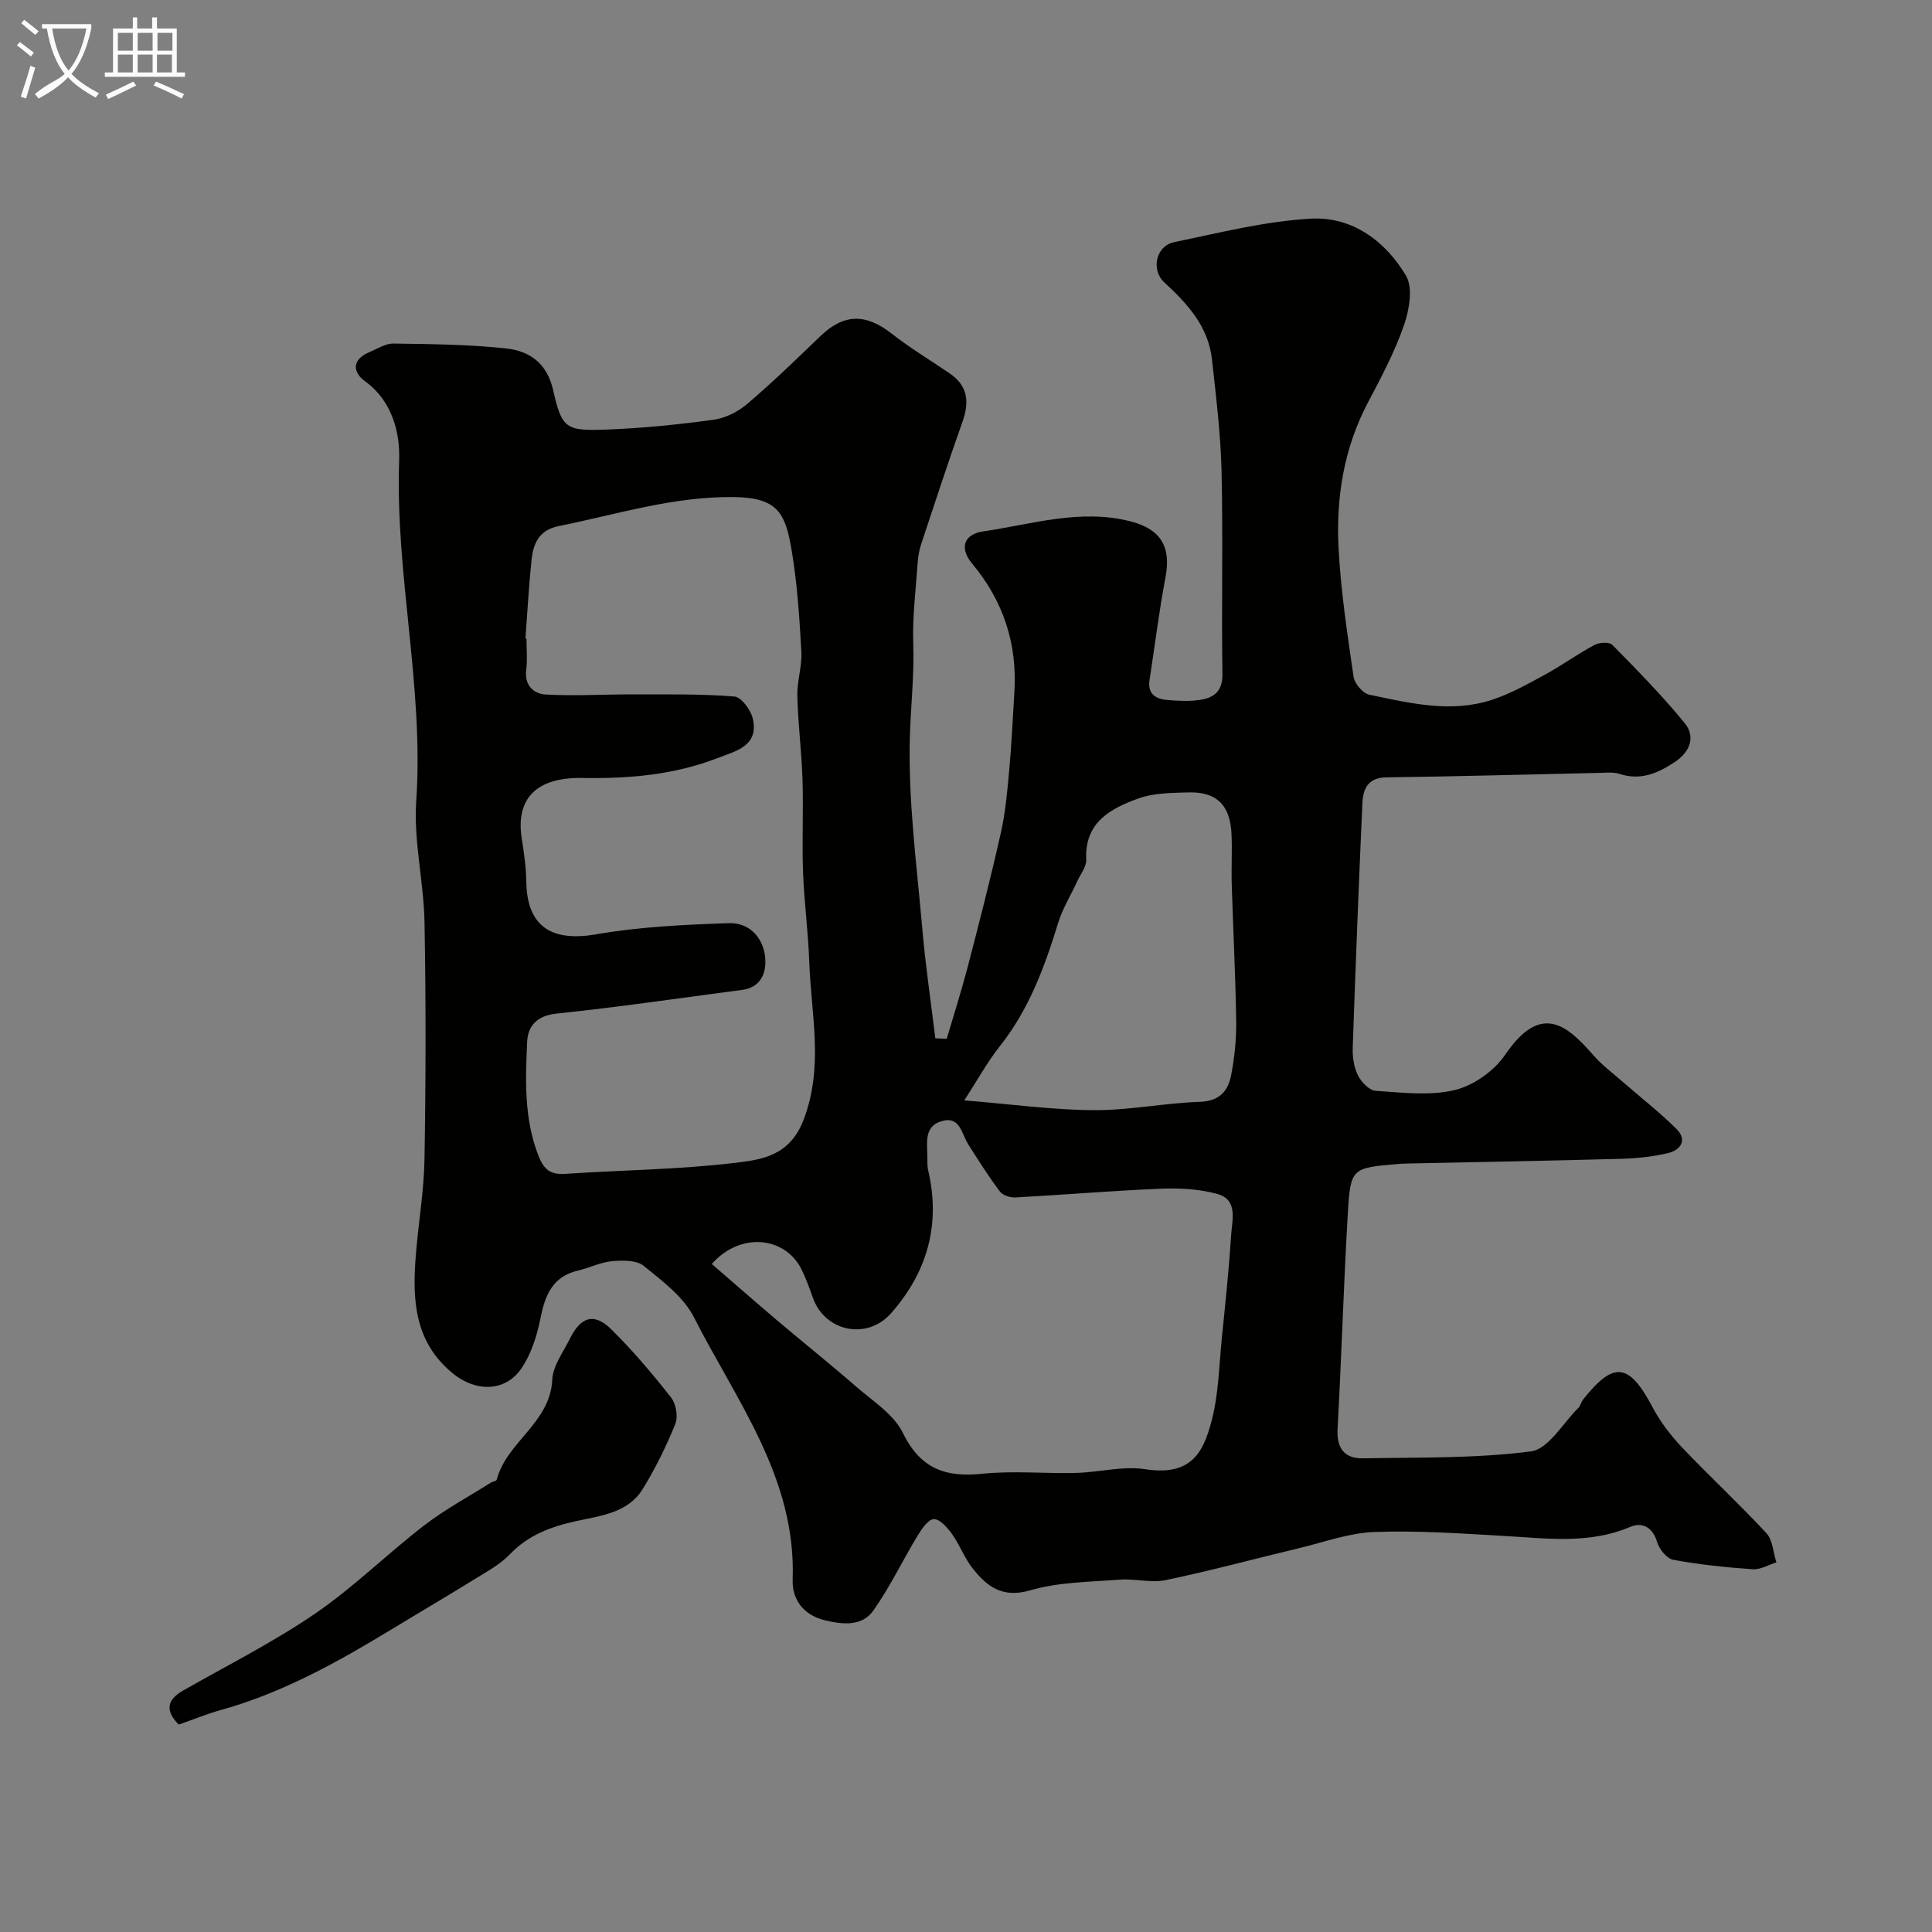 <svg enable-background="new 0 0 400 400" viewBox="0 0 400 400" xmlns="http://www.w3.org/2000/svg"><rect x="0" y="0" width="400" height="400" fill="#808080" stroke="none"/><path d="m6.4 11.7c-1-.8-1.9-1.6-2.9-2.3l.6-.7c.9.7 1.9 1.4 2.9 2.2zm-2.1 8.3c.7-2.1 1.4-4.2 2-6.4.2.1.6.3 1 .4-.7 2.3-1.3 4.4-1.9 6.4zm3-12.8c-1.1-.9-2.1-1.7-2.9-2.4l.6-.7c1 .8 2 1.5 3 2.4zm1.4-1.3v-.9h10.2v.9c-.9 4.2-2.3 7.3-4.1 9.4 1.3 1.4 3.2 2.7 5.7 4-.2.2-.4.5-.7.9-2.5-1.4-4.4-2.7-5.7-4.2-1.4 1.5-3.5 3-6.1 4.4 0 0 0 0-.1-.1-.3-.4-.5-.7-.7-.8 2.7-2.3 4.7-2.8 6.2-4.2-1.8-2.2-3-5.3-3.7-9.4zm9.2 0h-7.1c.6 3.8 1.7 6.7 3.4 8.7 1.7-2 2.9-4.8 3.7-8.7z" fill="#fbfcfa"/><path d="m31.6 3.6h.9v2.3h4.1v9.1h1.7v.9h-16.6v-.9h1.7v-9.1h4.1v-2.3h.9v2.3h3.1v-2.3zm-4 13.3.6.8c-1.9.9-3.8 1.9-5.8 2.8-.2-.3-.3-.6-.5-.9 2-.9 3.9-1.8 5.7-2.7zm-3.2-10.1v3.7h3.1v-3.7zm0 4.5v3.7h3.1v-3.7zm4.1-4.5v3.7h3.1v-3.7zm0 4.5v3.7h3.1v-3.7zm9.1 9.1c-2.1-1.1-4.1-2-5.8-2.7l.5-.8c2.2.9 4.1 1.8 5.8 2.6zm-1.9-13.6h-3.1v3.7h3.1zm-3.2 4.5v3.7h3.1v-3.7z" fill="#fbfcfa"/><g fill="#010100"><path d="m196.01 215.07c1.45-4.94 3.03-9.85 4.33-14.83 2.41-9.27 4.8-18.54 6.89-27.89.96-4.29 1.34-8.73 1.74-13.13.48-5.25.7-10.53 1.04-15.8.65-10.1-2.26-18.98-8.77-26.77-2.64-3.16-1.7-6.04 2.28-6.62 10.14-1.48 20.16-4.77 30.61-2.07 6.18 1.59 8.37 5.26 7.18 11.52-1.34 7.05-2.2 14.19-3.31 21.29-.45 2.86 1.24 3.94 3.6 4.15 2.31.2 4.71.33 6.98-.04 2.79-.45 4.56-1.79 4.51-5.31-.21-14 .14-28-.18-41.99-.18-7.72-1.14-15.44-1.98-23.13-.74-6.82-5.04-11.54-9.85-15.96-2.86-2.63-1.75-7.59 2.03-8.36 9.41-1.94 18.86-4.35 28.39-4.86 8.44-.45 15.37 4.65 19.6 11.82 1.49 2.52.67 7.12-.44 10.3-1.92 5.52-4.71 10.77-7.45 15.96-4.97 9.43-6.6 19.58-6.08 29.98.45 8.96 1.82 17.89 3.11 26.78.2 1.41 1.93 3.45 3.25 3.72 8.34 1.73 16.81 3.83 25.28 1.1 3.78-1.22 7.35-3.21 10.87-5.12 3.57-1.94 6.89-4.35 10.47-6.28.99-.54 3.07-.66 3.69-.03 5.15 5.23 10.32 10.49 14.96 16.16 2.39 2.92 1.1 6.05-2.04 8.13-3.47 2.3-7.07 3.87-11.4 2.44-1.21-.4-2.64-.25-3.96-.22-14.76.32-29.53.75-44.29.93-3.89.05-4.86 2.4-5 5.34-.76 16.86-1.42 33.73-2 50.6-.07 1.91.23 4.03 1.05 5.71.69 1.4 2.34 3.16 3.67 3.25 5.48.36 11.21 1.09 16.41-.16 3.9-.94 8.17-3.97 10.44-7.32 7.33-10.77 12.72-6.23 18.22.08 1.77 2.04 3.99 3.69 6.04 5.48 3.73 3.26 7.67 6.32 11.18 9.8 2.38 2.36.82 4.42-1.81 5.04-3.16.74-6.46 1.07-9.72 1.16-14.8.41-29.6.67-44.41.98-.5.01-1 .04-1.5.08-9.79.81-10.03.79-10.59 10.28-.87 14.86-1.31 29.74-2.12 44.6-.22 4.01 1.45 6.14 5.24 6.07 11.62-.21 23.33.05 34.81-1.44 3.61-.47 6.6-5.85 9.83-9.03.44-.43.54-1.19.94-1.69 6.38-8.04 9.52-7.61 14.37 1.54 1.59 3 3.72 5.82 6.06 8.29 5.73 6.04 11.86 11.71 17.52 17.81 1.33 1.43 1.42 4.01 2.08 6.06-1.64.51-3.31 1.54-4.9 1.43-5.51-.39-11.03-.96-16.45-1.96-1.34-.25-2.91-2.21-3.35-3.69-.92-3.15-3.15-4.14-5.54-3.13-8.41 3.58-17.01 2.41-25.67 1.91-9.08-.52-18.2-1.18-27.28-.85-5.27.19-10.49 2.12-15.71 3.37-9.17 2.19-18.28 4.67-27.51 6.59-3.05.64-6.4-.34-9.58-.09-6.2.48-12.62.49-18.5 2.21-5.72 1.67-8.89-.75-11.86-4.47-1.72-2.14-2.68-4.87-4.28-7.12-.96-1.35-2.5-3.15-3.79-3.15-1.14-.01-2.54 2.04-3.39 3.44-3.11 5.13-5.7 10.6-9.15 15.48-2.32 3.28-6.19 2.94-9.97 2.04-4.63-1.11-6.89-4.43-6.74-8.48.76-21-11.67-36.99-20.44-54.28-2.15-4.24-6.55-7.52-10.4-10.64-1.5-1.21-4.38-1.16-6.56-.96-2.37.21-4.65 1.38-7.01 1.93-5.34 1.24-6.86 5.14-7.82 9.97-.71 3.55-1.89 7.28-3.89 10.24-3.37 5-9.53 4.95-14.24 1.09-7.97-6.52-8.39-15.23-7.67-24.34.53-6.71 1.7-13.4 1.81-20.11.27-16.33.3-32.67 0-48.99-.16-8.38-2.28-16.81-1.71-25.09 1.6-23.66-4.38-46.86-3.54-70.49.2-5.53-1.31-12.23-7.05-16.38-2.62-1.89-2.76-4.53.88-6.04 1.64-.68 3.34-1.81 5-1.78 7.76.11 15.54.18 23.24 1 4.86.52 8.53 2.96 9.82 8.68 1.82 8.02 2.65 8.45 11.24 8.12 7.37-.29 14.74-1.03 22.05-2.04 2.44-.34 5.04-1.68 6.93-3.3 5.21-4.44 10.14-9.22 15.08-13.98 4.89-4.7 9.4-4.76 14.83-.5 3.81 2.99 8 5.48 12.01 8.23 3.75 2.57 4.04 5.94 2.6 9.99-2.98 8.4-5.75 16.88-8.56 25.35-.4 1.22-.63 2.54-.72 3.83-.38 5.6-1.1 11.21-.91 16.79.22 6.46-.51 12.84-.7 19.18-.39 13.26 1.43 26.6 2.58 39.89.65 7.55 1.78 15.07 2.69 22.6.81.03 1.58.07 2.36.1zm-87.22-82.88c.07.01.14.01.21.02 0 2.17.22 4.36-.05 6.49-.41 3.27 1.6 4.97 4.09 5.1 6.13.32 12.3-.06 18.45-.04 6.87.02 13.76-.11 20.58.45 1.42.12 3.38 2.79 3.79 4.58 1.29 5.67-3.52 6.7-7.24 8.14-9.02 3.51-18.42 4.31-28.06 4.14-9.67-.17-13.83 4.4-12.53 12.61.46 2.91.89 5.86.93 8.8.12 9.28 5.16 12.58 14.47 10.96 9.03-1.57 18.31-2 27.5-2.31 4.18-.14 7.11 2.96 7.49 7.14.28 3.07-.82 6.16-4.78 6.68-12.82 1.68-25.61 3.57-38.47 4.91-4.07.43-5.89 2.64-6.03 5.84-.35 7.87-.67 15.76 2.29 23.45 1.18 3.07 2.55 4.09 5.66 3.88 11.69-.78 23.45-.89 35.07-2.27 5.57-.66 11.37-1.43 14.23-8.96 4.2-11.05 1.54-21.75 1.16-32.61-.21-6.22-1.06-12.42-1.29-18.64-.23-6.38.09-12.78-.11-19.16-.18-5.76-.93-11.51-1.07-17.27-.08-3.09 1.01-6.22.83-9.29-.4-7.05-.85-14.14-2.04-21.08-1.3-7.6-2.89-10.74-12.05-10.84-12.47-.14-24.19 3.61-36.18 6.02-4.06.82-5.23 3.61-5.59 6.98-.57 5.41-.85 10.85-1.26 16.28zm38.58 129.5c4.67 4.04 9.06 7.9 13.51 11.67 5.43 4.6 11 9.04 16.37 13.72 3.43 2.99 7.77 5.7 9.65 9.54 3.62 7.41 8.77 9.31 16.43 8.51 6.43-.67 12.98-.01 19.47-.18 4.77-.12 9.66-1.48 14.27-.77 9.61 1.49 12.05-3.53 13.74-9.86 1.51-5.63 1.58-11.65 2.18-17.5.71-7.02 1.45-14.05 1.9-21.09.2-3.13 1.49-7.32-2.85-8.53-3.72-1.04-7.81-1.25-11.71-1.09-10.03.41-20.04 1.26-30.07 1.81-1.09.06-2.66-.44-3.26-1.25-2.34-3.12-4.44-6.44-6.53-9.74-1.41-2.22-1.7-6.02-5.64-4.77-3.48 1.1-2.88 4.39-2.83 7.19.02.99-.05 2.02.17 2.97 2.62 11.22-.18 21.07-7.7 29.59-4.96 5.62-13.7 3.79-16.17-3.22-.7-1.99-1.43-3.99-2.36-5.88-3.36-6.81-12.67-7.82-18.57-1.12zm52.28-33.87c9.68.79 18.19 1.97 26.72 2.03 7.35.05 14.7-1.48 22.07-1.73 4.03-.14 5.8-2.22 6.44-5.45.72-3.68 1.11-7.5 1.06-11.24-.14-9.43-.63-18.85-.92-28.28-.11-3.49.11-7-.05-10.49-.28-6.02-3.12-8.79-9.04-8.6-3.42.11-7.06.1-10.2 1.24-5.78 2.09-11.22 4.94-10.84 12.69.07 1.44-1.15 2.95-1.83 4.41-1.34 2.91-3.07 5.7-4 8.74-2.79 9.09-6.04 17.88-12.05 25.46-2.6 3.27-4.63 7.01-7.36 11.22z"/><path d="m37 357.06c-2.83-2.89-2.48-5.12.93-7.06 9.15-5.22 18.62-9.98 27.3-15.91 7.95-5.44 14.89-12.34 22.55-18.24 4.32-3.33 9.19-5.95 13.82-8.87.39-.25 1.16-.32 1.23-.61 2.06-7.86 11.09-11.75 11.51-20.73.13-2.87 2.28-5.69 3.64-8.46 2.28-4.62 5.05-5.45 8.6-1.94 4.44 4.39 8.5 9.19 12.36 14.1 1.02 1.3 1.49 3.96.88 5.46-1.88 4.65-4.12 9.21-6.75 13.48-3.05 4.96-8.7 5.53-13.74 6.64-5.24 1.15-9.91 2.86-13.75 6.86-1.99 2.08-4.67 3.54-7.17 5.08-5.68 3.52-11.44 6.89-17.14 10.36-11.26 6.84-22.72 13.25-35.54 16.82-2.95.82-5.81 2-8.73 3.02z"/></g></svg>